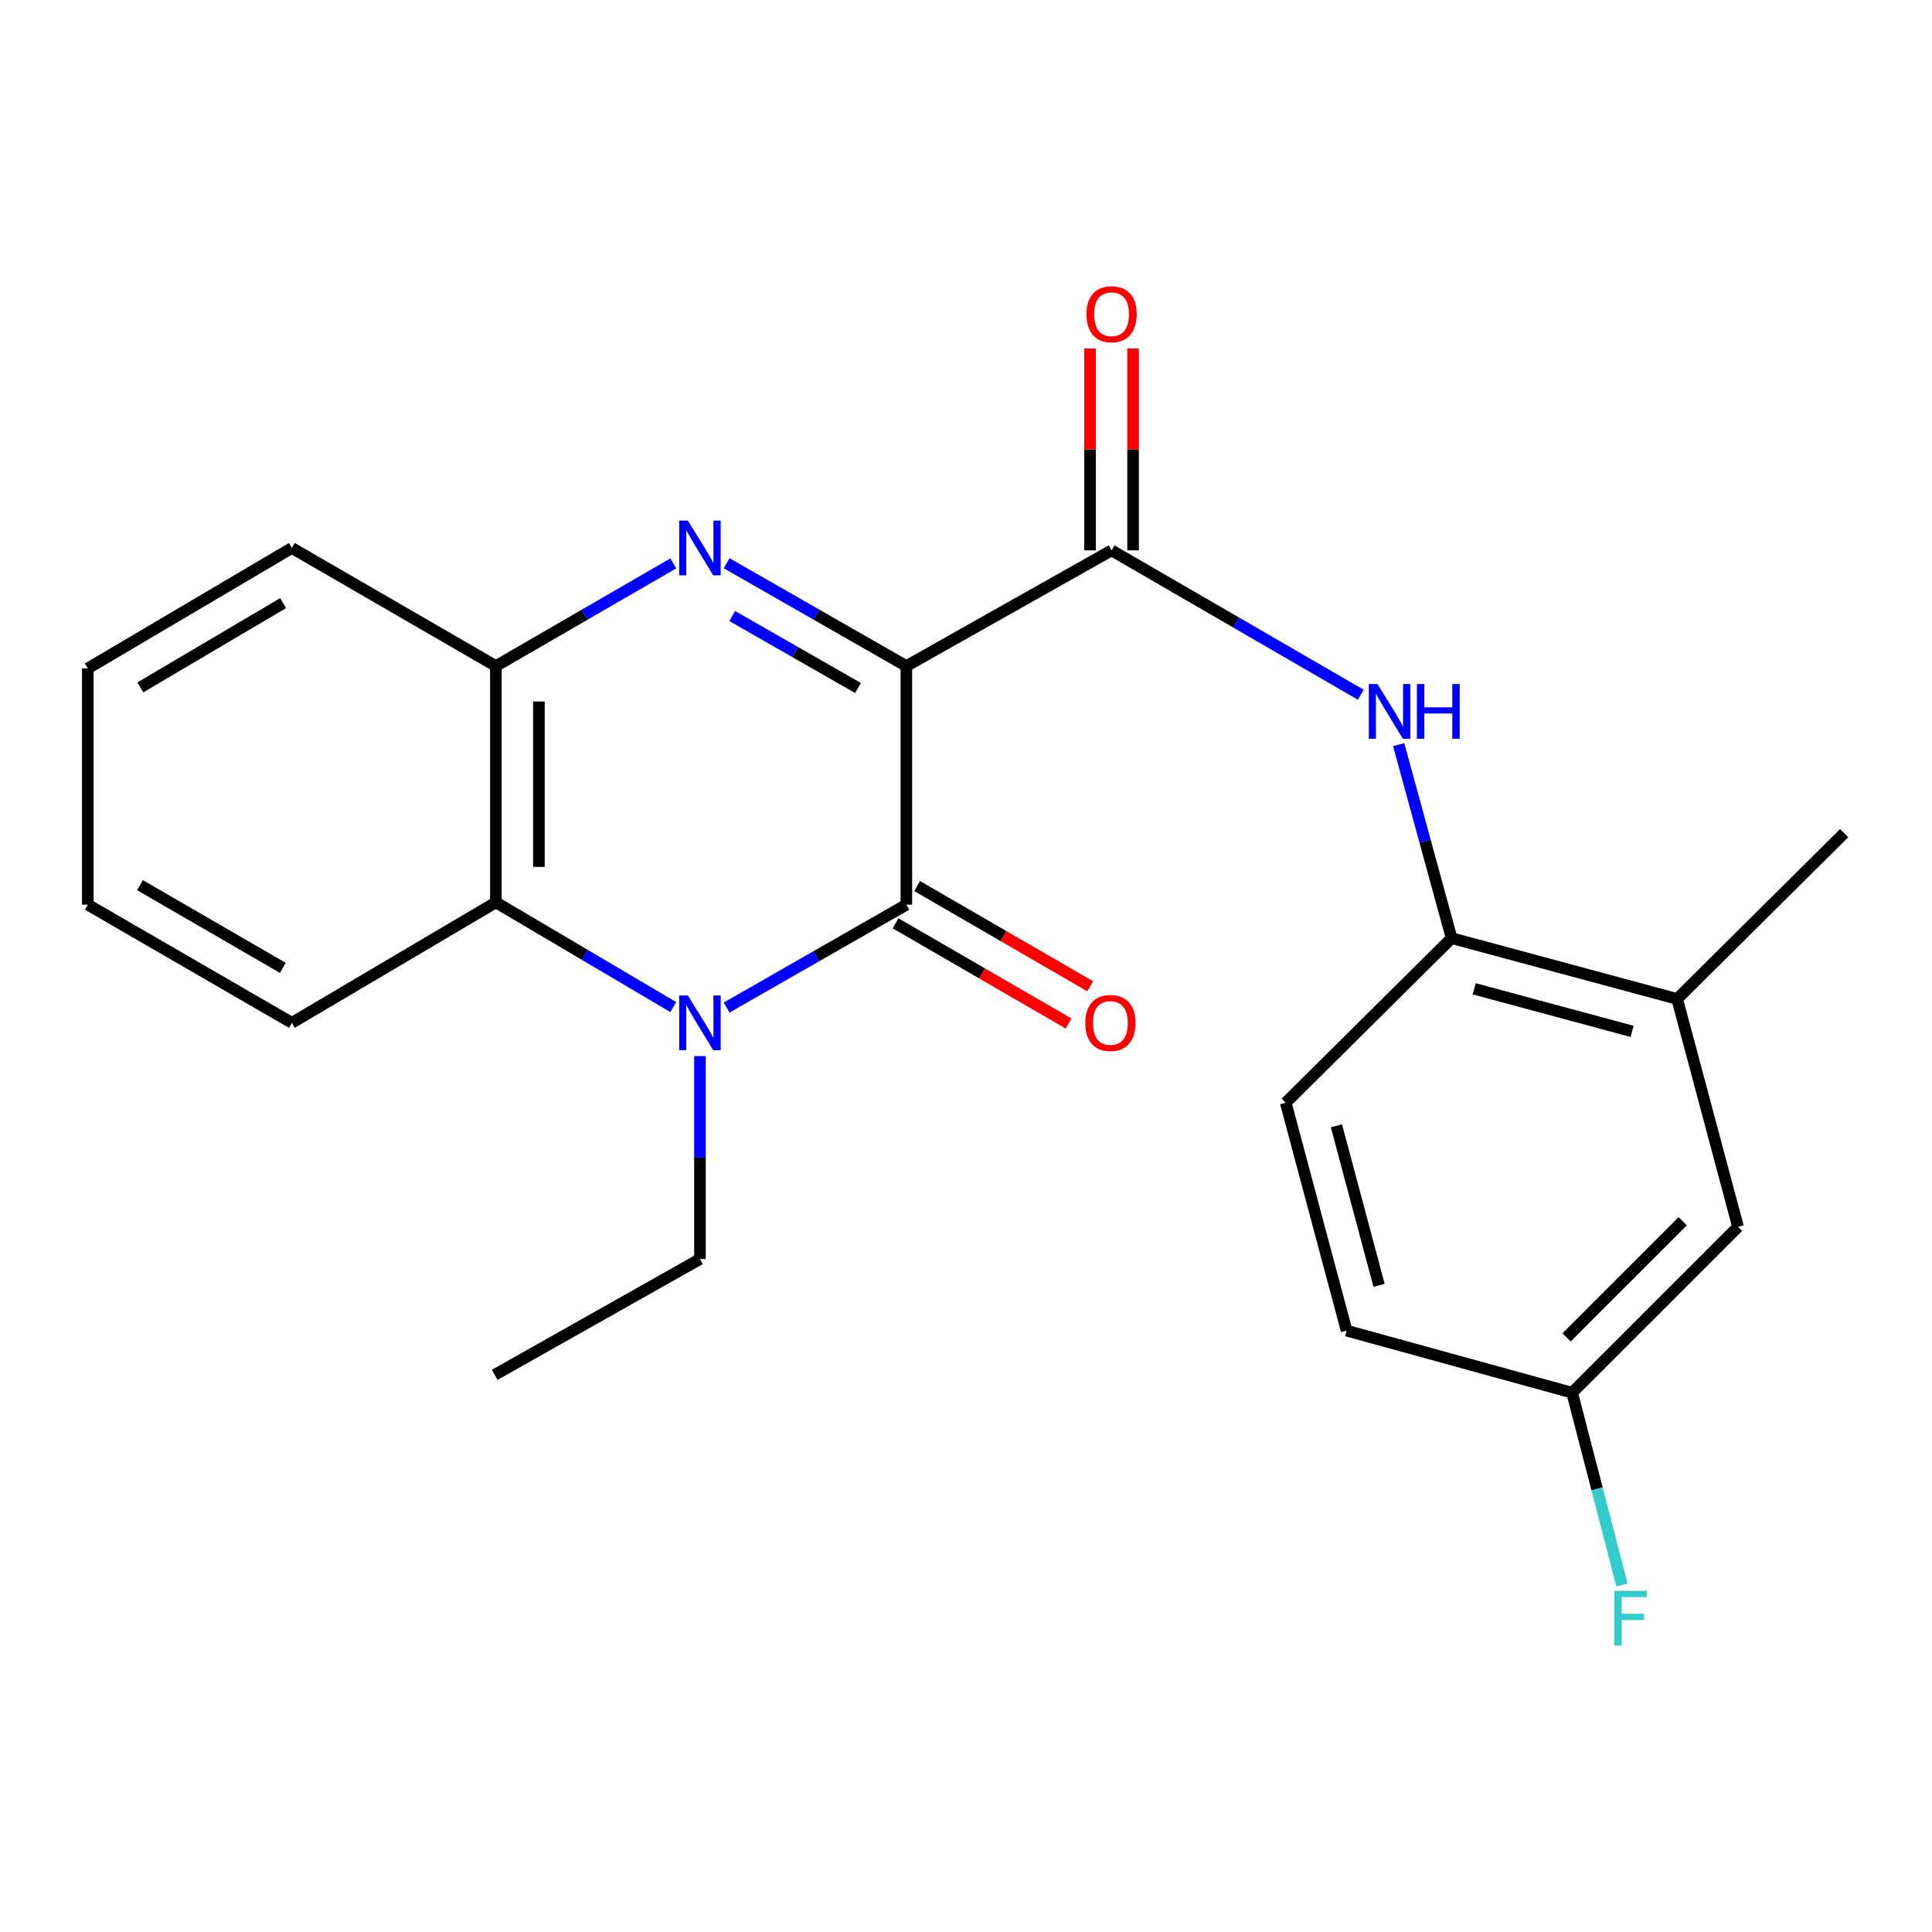 <?xml version='1.0' encoding='iso-8859-1'?>
<svg version='1.1' baseProfile='full'
              xmlns='http://www.w3.org/2000/svg'
                      xmlns:rdkit='http://www.rdkit.org/xml'
                      xmlns:xlink='http://www.w3.org/1999/xlink'
                  xml:space='preserve'
width='1000px' height='1000px' viewBox='0 0 1000 1000'>
<!-- END OF HEADER -->
<rect style='opacity:1.0;fill:#FFFFFF;stroke:none' width='1000' height='1000' x='0' y='0'> </rect>
<path class='bond-0' d='M 469.122,344.754 L 469.122,468.266' style='fill:none;fill-rule:evenodd;stroke:#000000;stroke-width:6px;stroke-linecap:butt;stroke-linejoin:miter;stroke-opacity:1' />
<path class='bond-1' d='M 469.122,344.754 L 422.616,318.144' style='fill:none;fill-rule:evenodd;stroke:#000000;stroke-width:6px;stroke-linecap:butt;stroke-linejoin:miter;stroke-opacity:1' />
<path class='bond-1' d='M 422.616,318.144 L 376.109,291.535' style='fill:none;fill-rule:evenodd;stroke:#0000FF;stroke-width:6px;stroke-linecap:butt;stroke-linejoin:miter;stroke-opacity:1' />
<path class='bond-1' d='M 444.107,356.107 L 411.552,337.48' style='fill:none;fill-rule:evenodd;stroke:#000000;stroke-width:6px;stroke-linecap:butt;stroke-linejoin:miter;stroke-opacity:1' />
<path class='bond-1' d='M 411.552,337.48 L 378.998,318.853' style='fill:none;fill-rule:evenodd;stroke:#0000FF;stroke-width:6px;stroke-linecap:butt;stroke-linejoin:miter;stroke-opacity:1' />
<path class='bond-3' d='M 469.122,344.754 L 575.345,284.867' style='fill:none;fill-rule:evenodd;stroke:#000000;stroke-width:6px;stroke-linecap:butt;stroke-linejoin:miter;stroke-opacity:1' />
<path class='bond-2' d='M 469.122,468.266 L 422.616,494.887' style='fill:none;fill-rule:evenodd;stroke:#000000;stroke-width:6px;stroke-linecap:butt;stroke-linejoin:miter;stroke-opacity:1' />
<path class='bond-2' d='M 422.616,494.887 L 376.11,521.507' style='fill:none;fill-rule:evenodd;stroke:#0000FF;stroke-width:6px;stroke-linecap:butt;stroke-linejoin:miter;stroke-opacity:1' />
<path class='bond-9' d='M 463.541,477.906 L 508.324,503.834' style='fill:none;fill-rule:evenodd;stroke:#000000;stroke-width:6px;stroke-linecap:butt;stroke-linejoin:miter;stroke-opacity:1' />
<path class='bond-9' d='M 508.324,503.834 L 553.107,529.762' style='fill:none;fill-rule:evenodd;stroke:#FF0000;stroke-width:6px;stroke-linecap:butt;stroke-linejoin:miter;stroke-opacity:1' />
<path class='bond-9' d='M 474.703,458.627 L 519.486,484.555' style='fill:none;fill-rule:evenodd;stroke:#000000;stroke-width:6px;stroke-linecap:butt;stroke-linejoin:miter;stroke-opacity:1' />
<path class='bond-9' d='M 519.486,484.555 L 564.269,510.484' style='fill:none;fill-rule:evenodd;stroke:#FF0000;stroke-width:6px;stroke-linecap:butt;stroke-linejoin:miter;stroke-opacity:1' />
<path class='bond-5' d='M 348.501,291.61 L 302.582,318.182' style='fill:none;fill-rule:evenodd;stroke:#0000FF;stroke-width:6px;stroke-linecap:butt;stroke-linejoin:miter;stroke-opacity:1' />
<path class='bond-5' d='M 302.582,318.182 L 256.663,344.754' style='fill:none;fill-rule:evenodd;stroke:#000000;stroke-width:6px;stroke-linecap:butt;stroke-linejoin:miter;stroke-opacity:1' />
<path class='bond-13' d='M 362.292,546.633 L 362.292,599.162' style='fill:none;fill-rule:evenodd;stroke:#0000FF;stroke-width:6px;stroke-linecap:butt;stroke-linejoin:miter;stroke-opacity:1' />
<path class='bond-13' d='M 362.292,599.162 L 362.292,651.691' style='fill:none;fill-rule:evenodd;stroke:#000000;stroke-width:6px;stroke-linecap:butt;stroke-linejoin:miter;stroke-opacity:1' />
<path class='bond-23' d='M 348.486,521.265 L 302.574,494.159' style='fill:none;fill-rule:evenodd;stroke:#0000FF;stroke-width:6px;stroke-linecap:butt;stroke-linejoin:miter;stroke-opacity:1' />
<path class='bond-23' d='M 302.574,494.159 L 256.663,467.054' style='fill:none;fill-rule:evenodd;stroke:#000000;stroke-width:6px;stroke-linecap:butt;stroke-linejoin:miter;stroke-opacity:1' />
<path class='bond-6' d='M 575.345,284.867 L 639.844,322.228' style='fill:none;fill-rule:evenodd;stroke:#000000;stroke-width:6px;stroke-linecap:butt;stroke-linejoin:miter;stroke-opacity:1' />
<path class='bond-6' d='M 639.844,322.228 L 704.343,359.59' style='fill:none;fill-rule:evenodd;stroke:#0000FF;stroke-width:6px;stroke-linecap:butt;stroke-linejoin:miter;stroke-opacity:1' />
<path class='bond-10' d='M 586.483,284.867 L 586.483,232.626' style='fill:none;fill-rule:evenodd;stroke:#000000;stroke-width:6px;stroke-linecap:butt;stroke-linejoin:miter;stroke-opacity:1' />
<path class='bond-10' d='M 586.483,232.626 L 586.483,180.385' style='fill:none;fill-rule:evenodd;stroke:#FF0000;stroke-width:6px;stroke-linecap:butt;stroke-linejoin:miter;stroke-opacity:1' />
<path class='bond-10' d='M 564.207,284.867 L 564.207,232.626' style='fill:none;fill-rule:evenodd;stroke:#000000;stroke-width:6px;stroke-linecap:butt;stroke-linejoin:miter;stroke-opacity:1' />
<path class='bond-10' d='M 564.207,232.626 L 564.207,180.385' style='fill:none;fill-rule:evenodd;stroke:#FF0000;stroke-width:6px;stroke-linecap:butt;stroke-linejoin:miter;stroke-opacity:1' />
<path class='bond-4' d='M 256.663,467.054 L 256.663,344.754' style='fill:none;fill-rule:evenodd;stroke:#000000;stroke-width:6px;stroke-linecap:butt;stroke-linejoin:miter;stroke-opacity:1' />
<path class='bond-4' d='M 278.94,448.709 L 278.94,363.099' style='fill:none;fill-rule:evenodd;stroke:#000000;stroke-width:6px;stroke-linecap:butt;stroke-linejoin:miter;stroke-opacity:1' />
<path class='bond-17' d='M 256.663,467.054 L 151.071,529.416' style='fill:none;fill-rule:evenodd;stroke:#000000;stroke-width:6px;stroke-linecap:butt;stroke-linejoin:miter;stroke-opacity:1' />
<path class='bond-18' d='M 256.663,344.754 L 151.071,283.629' style='fill:none;fill-rule:evenodd;stroke:#000000;stroke-width:6px;stroke-linecap:butt;stroke-linejoin:miter;stroke-opacity:1' />
<path class='bond-7' d='M 723.947,385.42 L 737.645,435.494' style='fill:none;fill-rule:evenodd;stroke:#0000FF;stroke-width:6px;stroke-linecap:butt;stroke-linejoin:miter;stroke-opacity:1' />
<path class='bond-7' d='M 737.645,435.494 L 751.344,485.568' style='fill:none;fill-rule:evenodd;stroke:#000000;stroke-width:6px;stroke-linecap:butt;stroke-linejoin:miter;stroke-opacity:1' />
<path class='bond-8' d='M 751.344,485.568 L 868.087,517.065' style='fill:none;fill-rule:evenodd;stroke:#000000;stroke-width:6px;stroke-linecap:butt;stroke-linejoin:miter;stroke-opacity:1' />
<path class='bond-8' d='M 763.053,511.8 L 844.773,533.848' style='fill:none;fill-rule:evenodd;stroke:#000000;stroke-width:6px;stroke-linecap:butt;stroke-linejoin:miter;stroke-opacity:1' />
<path class='bond-12' d='M 751.344,485.568 L 665.492,570.777' style='fill:none;fill-rule:evenodd;stroke:#000000;stroke-width:6px;stroke-linecap:butt;stroke-linejoin:miter;stroke-opacity:1' />
<path class='bond-11' d='M 868.087,517.065 L 899.596,634.996' style='fill:none;fill-rule:evenodd;stroke:#000000;stroke-width:6px;stroke-linecap:butt;stroke-linejoin:miter;stroke-opacity:1' />
<path class='bond-19' d='M 868.087,517.065 L 954.545,431.225' style='fill:none;fill-rule:evenodd;stroke:#000000;stroke-width:6px;stroke-linecap:butt;stroke-linejoin:miter;stroke-opacity:1' />
<path class='bond-25' d='M 899.596,634.996 L 813.719,720.86' style='fill:none;fill-rule:evenodd;stroke:#000000;stroke-width:6px;stroke-linecap:butt;stroke-linejoin:miter;stroke-opacity:1' />
<path class='bond-25' d='M 870.964,632.122 L 810.85,692.228' style='fill:none;fill-rule:evenodd;stroke:#000000;stroke-width:6px;stroke-linecap:butt;stroke-linejoin:miter;stroke-opacity:1' />
<path class='bond-15' d='M 665.492,570.777 L 697.001,688.732' style='fill:none;fill-rule:evenodd;stroke:#000000;stroke-width:6px;stroke-linecap:butt;stroke-linejoin:miter;stroke-opacity:1' />
<path class='bond-15' d='M 691.74,582.721 L 713.797,665.29' style='fill:none;fill-rule:evenodd;stroke:#000000;stroke-width:6px;stroke-linecap:butt;stroke-linejoin:miter;stroke-opacity:1' />
<path class='bond-20' d='M 362.292,651.691 L 256.057,711.616' style='fill:none;fill-rule:evenodd;stroke:#000000;stroke-width:6px;stroke-linecap:butt;stroke-linejoin:miter;stroke-opacity:1' />
<path class='bond-14' d='M 813.719,720.86 L 697.001,688.732' style='fill:none;fill-rule:evenodd;stroke:#000000;stroke-width:6px;stroke-linecap:butt;stroke-linejoin:miter;stroke-opacity:1' />
<path class='bond-16' d='M 813.719,720.86 L 826.628,770.632' style='fill:none;fill-rule:evenodd;stroke:#000000;stroke-width:6px;stroke-linecap:butt;stroke-linejoin:miter;stroke-opacity:1' />
<path class='bond-16' d='M 826.628,770.632 L 839.536,820.404' style='fill:none;fill-rule:evenodd;stroke:#33CCCC;stroke-width:6px;stroke-linecap:butt;stroke-linejoin:miter;stroke-opacity:1' />
<path class='bond-24' d='M 151.071,529.416 L 45.455,468.266' style='fill:none;fill-rule:evenodd;stroke:#000000;stroke-width:6px;stroke-linecap:butt;stroke-linejoin:miter;stroke-opacity:1' />
<path class='bond-24' d='M 146.391,500.965 L 72.459,458.16' style='fill:none;fill-rule:evenodd;stroke:#000000;stroke-width:6px;stroke-linecap:butt;stroke-linejoin:miter;stroke-opacity:1' />
<path class='bond-22' d='M 151.071,283.629 L 45.455,345.967' style='fill:none;fill-rule:evenodd;stroke:#000000;stroke-width:6px;stroke-linecap:butt;stroke-linejoin:miter;stroke-opacity:1' />
<path class='bond-22' d='M 146.552,312.164 L 72.62,355.801' style='fill:none;fill-rule:evenodd;stroke:#000000;stroke-width:6px;stroke-linecap:butt;stroke-linejoin:miter;stroke-opacity:1' />
<path class='bond-21' d='M 45.455,468.266 L 45.455,345.967' style='fill:none;fill-rule:evenodd;stroke:#000000;stroke-width:6px;stroke-linecap:butt;stroke-linejoin:miter;stroke-opacity:1' />
<path  class='atom-2' d='M 356.032 269.469
L 365.312 284.469
Q 366.232 285.949, 367.712 288.629
Q 369.192 291.309, 369.272 291.469
L 369.272 269.469
L 373.032 269.469
L 373.032 297.789
L 369.152 297.789
L 359.192 281.389
Q 358.032 279.469, 356.792 277.269
Q 355.592 275.069, 355.232 274.389
L 355.232 297.789
L 351.552 297.789
L 351.552 269.469
L 356.032 269.469
' fill='#0000FF'/>
<path  class='atom-3' d='M 356.032 515.256
L 365.312 530.256
Q 366.232 531.736, 367.712 534.416
Q 369.192 537.096, 369.272 537.256
L 369.272 515.256
L 373.032 515.256
L 373.032 543.576
L 369.152 543.576
L 359.192 527.176
Q 358.032 525.256, 356.792 523.056
Q 355.592 520.856, 355.232 520.176
L 355.232 543.576
L 351.552 543.576
L 351.552 515.256
L 356.032 515.256
' fill='#0000FF'/>
<path  class='atom-7' d='M 712.981 354.059
L 722.261 369.059
Q 723.181 370.539, 724.661 373.219
Q 726.141 375.899, 726.221 376.059
L 726.221 354.059
L 729.981 354.059
L 729.981 382.379
L 726.101 382.379
L 716.141 365.979
Q 714.981 364.059, 713.741 361.859
Q 712.541 359.659, 712.181 358.979
L 712.181 382.379
L 708.501 382.379
L 708.501 354.059
L 712.981 354.059
' fill='#0000FF'/>
<path  class='atom-7' d='M 733.381 354.059
L 737.221 354.059
L 737.221 366.099
L 751.701 366.099
L 751.701 354.059
L 755.541 354.059
L 755.541 382.379
L 751.701 382.379
L 751.701 369.299
L 737.221 369.299
L 737.221 382.379
L 733.381 382.379
L 733.381 354.059
' fill='#0000FF'/>
<path  class='atom-10' d='M 561.739 529.496
Q 561.739 522.696, 565.099 518.896
Q 568.459 515.096, 574.739 515.096
Q 581.019 515.096, 584.379 518.896
Q 587.739 522.696, 587.739 529.496
Q 587.739 536.376, 584.339 540.296
Q 580.939 544.176, 574.739 544.176
Q 568.499 544.176, 565.099 540.296
Q 561.739 536.416, 561.739 529.496
M 574.739 540.976
Q 579.059 540.976, 581.379 538.096
Q 583.739 535.176, 583.739 529.496
Q 583.739 523.936, 581.379 521.136
Q 579.059 518.296, 574.739 518.296
Q 570.419 518.296, 568.059 521.096
Q 565.739 523.896, 565.739 529.496
Q 565.739 535.216, 568.059 538.096
Q 570.419 540.976, 574.739 540.976
' fill='#FF0000'/>
<path  class='atom-11' d='M 562.345 162.647
Q 562.345 155.847, 565.705 152.047
Q 569.065 148.247, 575.345 148.247
Q 581.625 148.247, 584.985 152.047
Q 588.345 155.847, 588.345 162.647
Q 588.345 169.527, 584.945 173.447
Q 581.545 177.327, 575.345 177.327
Q 569.105 177.327, 565.705 173.447
Q 562.345 169.567, 562.345 162.647
M 575.345 174.127
Q 579.665 174.127, 581.985 171.247
Q 584.345 168.327, 584.345 162.647
Q 584.345 157.087, 581.985 154.287
Q 579.665 151.447, 575.345 151.447
Q 571.025 151.447, 568.665 154.247
Q 566.345 157.047, 566.345 162.647
Q 566.345 168.367, 568.665 171.247
Q 571.025 174.127, 575.345 174.127
' fill='#FF0000'/>
<path  class='atom-17' d='M 835.571 823.418
L 852.411 823.418
L 852.411 826.658
L 839.371 826.658
L 839.371 835.258
L 850.971 835.258
L 850.971 838.538
L 839.371 838.538
L 839.371 851.738
L 835.571 851.738
L 835.571 823.418
' fill='#33CCCC'/>
</svg>
